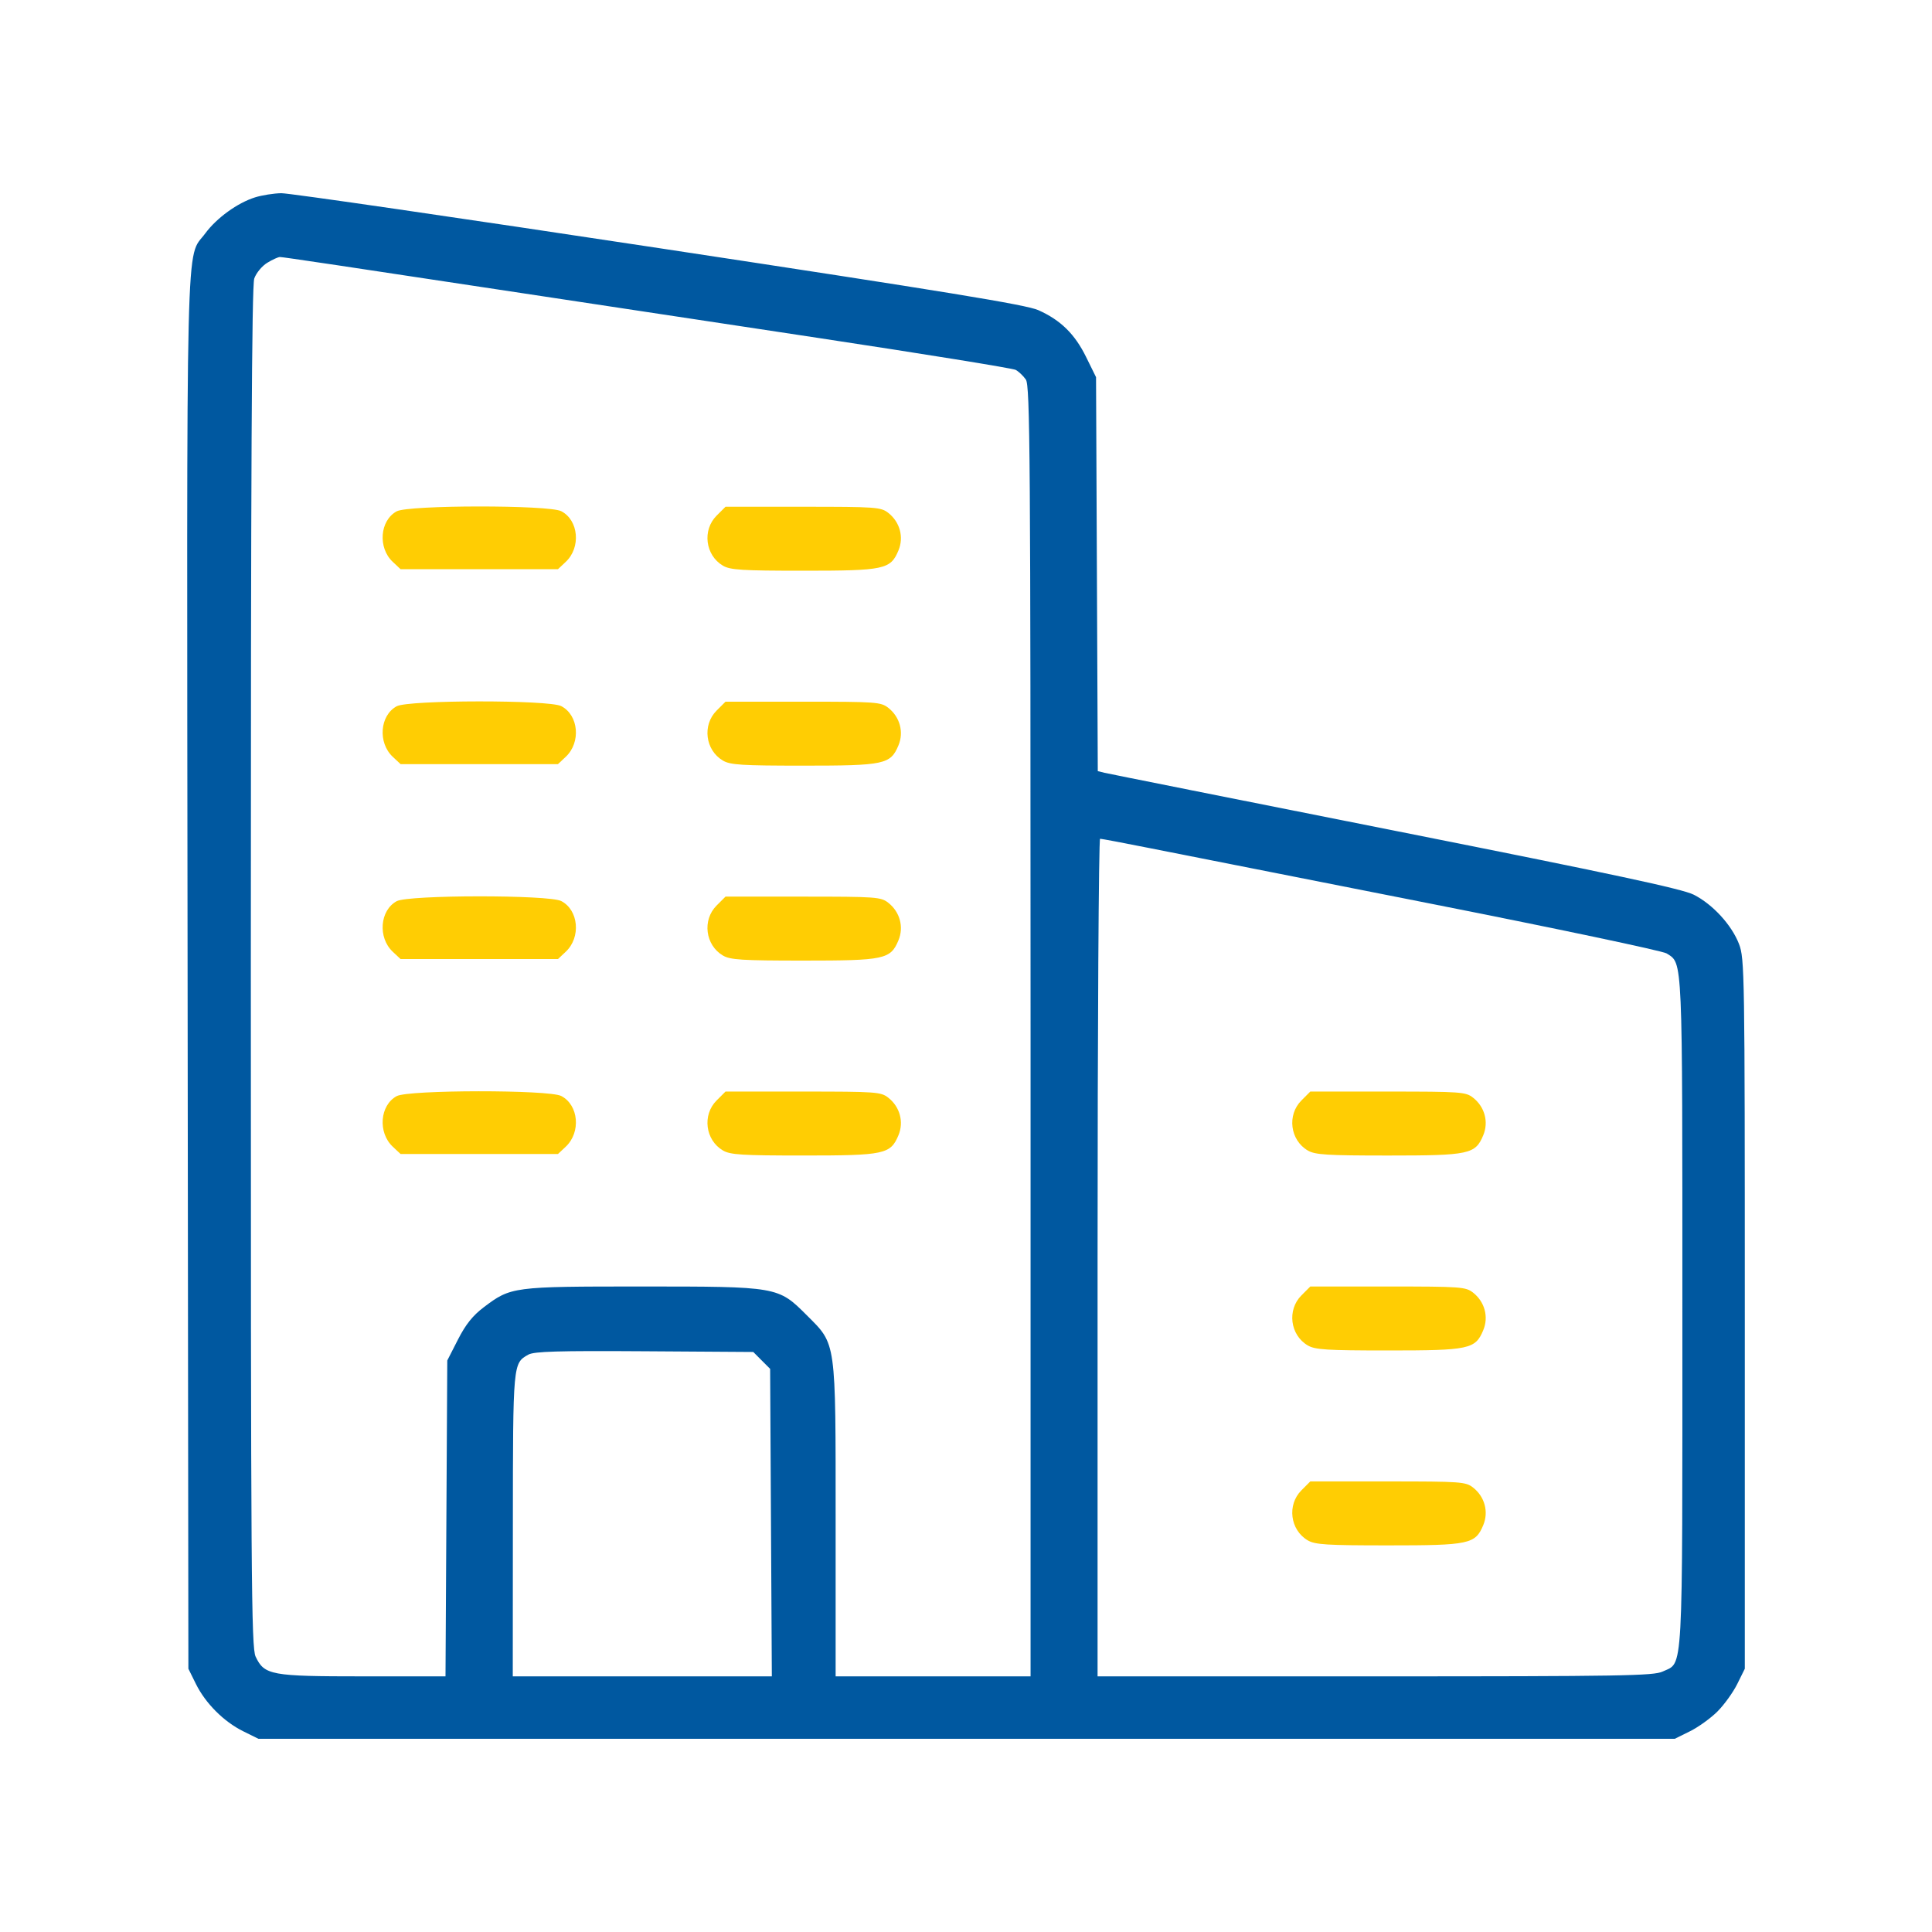 <svg width="100" height="100" viewBox="0 0 100 100" fill="none" xmlns="http://www.w3.org/2000/svg">
<path fill-rule="evenodd" clip-rule="evenodd" d="M13.203 10.215C12.297 10.498 11.212 11.283 10.627 12.077C9.599 13.474 9.664 10.744 9.71 50.357L9.751 86.374L10.141 87.162C10.639 88.167 11.583 89.112 12.588 89.61L13.377 90H50.031H86.685L87.473 89.61C87.907 89.395 88.547 88.934 88.896 88.585C89.245 88.236 89.706 87.596 89.921 87.162L90.311 86.374V68.007C90.311 50.321 90.3 49.612 90.011 48.862C89.629 47.873 88.651 46.807 87.665 46.308C87.079 46.01 83.45 45.234 72.209 43.002C64.13 41.398 57.362 40.047 57.17 40L56.821 39.914L56.776 29.718L56.731 19.522L56.215 18.475C55.63 17.287 54.897 16.568 53.743 16.053C53.115 15.773 48.98 15.097 34.108 12.843C23.746 11.273 14.949 9.993 14.559 10C14.169 10.007 13.559 10.104 13.203 10.215ZM13.831 13.603C13.56 13.768 13.259 14.133 13.161 14.414C13.03 14.789 12.983 24.341 12.983 50.074C12.983 81.756 13.007 85.275 13.231 85.747C13.687 86.707 14.023 86.768 18.794 86.768H23.059L23.105 78.593L23.151 70.419L23.703 69.337C24.105 68.55 24.469 68.094 25.043 67.66C26.446 66.601 26.538 66.589 33.172 66.589C40.269 66.589 40.271 66.589 41.761 68.079C43.295 69.613 43.252 69.305 43.252 78.746V86.768H48.297H53.342V53.381C53.342 23.468 53.316 19.957 53.097 19.644C52.963 19.452 52.726 19.228 52.572 19.145C52.418 19.063 47.793 18.315 42.294 17.483C36.794 16.652 30.451 15.692 28.196 15.35C17.727 13.763 14.642 13.302 14.489 13.303C14.397 13.303 14.101 13.438 13.831 13.603ZM56.81 65.091V86.768H71.172C83.924 86.768 85.593 86.74 86.058 86.519C87.139 86.006 87.079 87.098 87.079 67.939C87.079 49.292 87.106 49.892 86.265 49.349C86.062 49.218 80.47 48.04 73.837 46.731C67.203 45.421 60.717 44.139 59.423 43.882C58.129 43.624 57.012 43.414 56.94 43.414C56.869 43.414 56.81 53.168 56.81 65.091ZM27.346 70.116C26.549 70.565 26.552 70.53 26.546 78.925L26.541 86.768H33.245H39.95L39.906 78.81L39.862 70.852L39.425 70.415L38.989 69.978L33.356 69.941C28.877 69.912 27.646 69.948 27.346 70.116Z" fill="#0058A0"/>
<path d="M67.686 59.547C66.774 59.008 66.611 57.71 67.361 56.96L67.821 56.499H71.832C75.615 56.499 75.866 56.517 76.247 56.817C76.85 57.291 77.061 58.072 76.773 58.761C76.363 59.743 76.052 59.81 71.859 59.81C68.663 59.81 68.067 59.772 67.686 59.547Z" fill="#FFCD03"/>
<path d="M67.686 69.637C66.774 69.098 66.611 67.8 67.361 67.05L67.821 66.589H71.832C75.615 66.589 75.866 66.607 76.247 66.907C76.85 67.38 77.061 68.162 76.773 68.851C76.363 69.833 76.052 69.9 71.859 69.9C68.663 69.9 68.067 69.862 67.686 69.637Z" fill="#FFCD03"/>
<path d="M67.686 79.727C66.774 79.188 66.611 77.889 67.361 77.139L67.821 76.678H71.832C75.615 76.678 75.866 76.697 76.247 76.996C76.85 77.47 77.061 78.251 76.773 78.941C76.363 79.923 76.052 79.989 71.859 79.989C68.663 79.989 68.067 79.952 67.686 79.727Z" fill="#FFCD03"/>
<path d="M20.328 29.081C19.549 28.349 19.659 26.941 20.532 26.466C21.14 26.136 28.412 26.129 29.049 26.459C29.951 26.925 30.078 28.336 29.284 29.081L28.88 29.461H24.806H20.733L20.328 29.081Z" fill="#FFCD03"/>
<path d="M37.417 29.278C36.505 28.739 36.341 27.44 37.091 26.69L37.552 26.23H41.563C45.346 26.23 45.597 26.248 45.978 26.547C46.58 27.021 46.792 27.802 46.504 28.491C46.093 29.474 45.783 29.54 41.589 29.54C38.394 29.54 37.798 29.503 37.417 29.278Z" fill="#FFCD03"/>
<path d="M20.328 39.171C19.549 38.439 19.659 37.03 20.532 36.556C21.14 36.225 28.412 36.219 29.049 36.548C29.951 37.015 30.078 38.426 29.284 39.171L28.88 39.551H24.806H20.733L20.328 39.171Z" fill="#FFCD03"/>
<path d="M37.417 39.367C36.505 38.829 36.341 37.53 37.091 36.78L37.552 36.319H41.563C45.346 36.319 45.597 36.337 45.978 36.637C46.58 37.111 46.792 37.892 46.504 38.581C46.093 39.564 45.783 39.63 41.589 39.63C38.394 39.63 37.798 39.593 37.417 39.367Z" fill="#FFCD03"/>
<path d="M20.328 49.261C19.549 48.529 19.659 47.12 20.532 46.645C21.14 46.315 28.412 46.309 29.049 46.638C29.951 47.105 30.078 48.516 29.284 49.261L28.88 49.641H24.806H20.733L20.328 49.261Z" fill="#FFCD03"/>
<path d="M37.417 49.457C36.505 48.918 36.341 47.62 37.091 46.87L37.552 46.409H41.563C45.346 46.409 45.597 46.427 45.978 46.727C46.58 47.201 46.792 47.982 46.504 48.671C46.093 49.654 45.783 49.72 41.589 49.72C38.394 49.72 37.798 49.682 37.417 49.457Z" fill="#FFCD03"/>
<path d="M20.328 59.351C19.549 58.618 19.659 57.21 20.532 56.735C21.14 56.405 28.412 56.398 29.049 56.728C29.951 57.194 30.078 58.605 29.284 59.351L28.88 59.731H24.806H20.733L20.328 59.351Z" fill="#FFCD03"/>
<path d="M37.417 59.547C36.505 59.008 36.341 57.71 37.091 56.96L37.552 56.499H41.563C45.346 56.499 45.597 56.517 45.978 56.817C46.58 57.29 46.792 58.072 46.504 58.761C46.093 59.743 45.783 59.809 41.589 59.809C38.394 59.809 37.798 59.772 37.417 59.547Z" fill="#FFCD03"/>
</svg>
